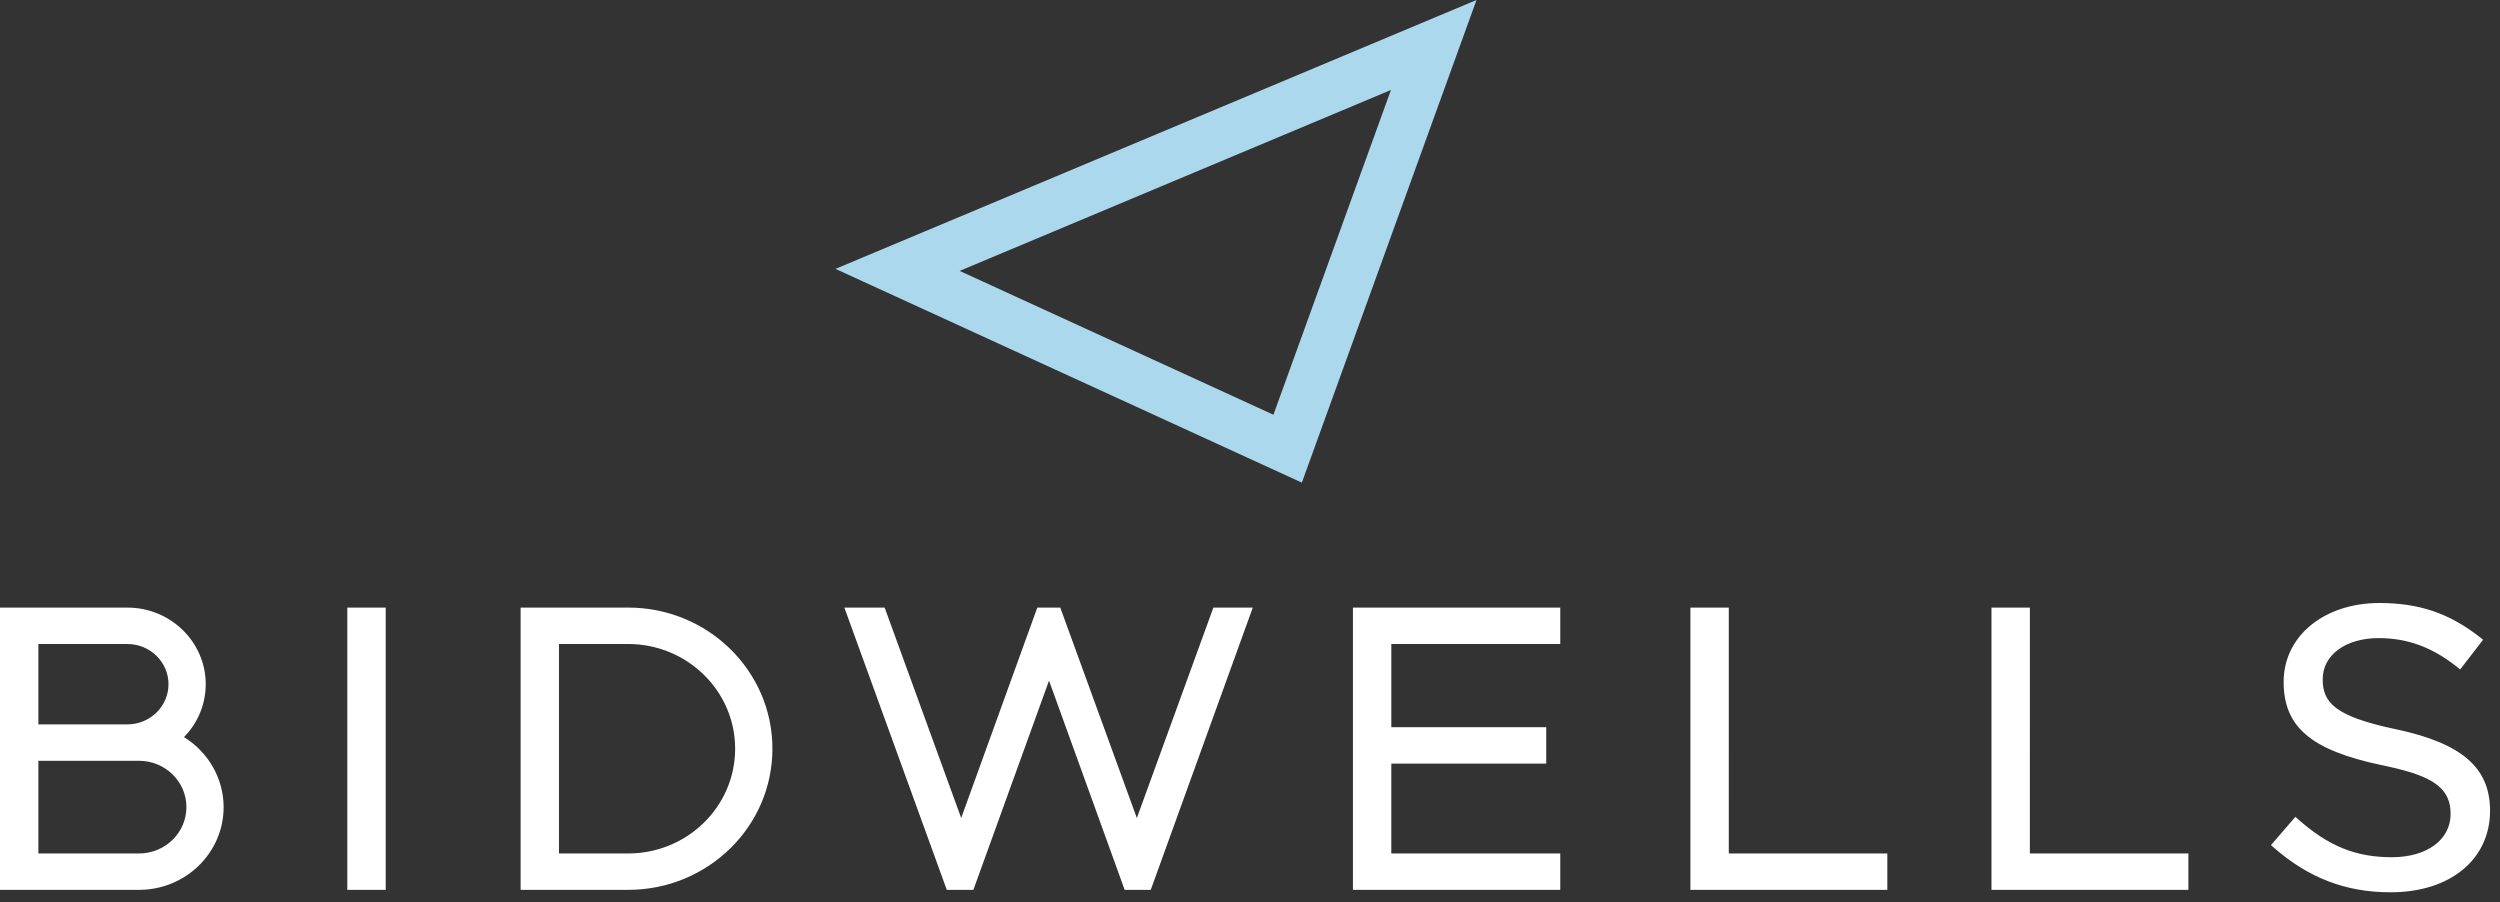 <svg class="block w-full" xmlns="http://www.w3.org/2000/svg" viewBox="0 0 133 48">
						<rect x="0" y="0" width="133" height="48" fill="#333333" stroke="none"/>
						<g fill="none" fill-rule="evenodd">
							<path fill="#FFF" d="M7.398 45.405H2.042v-4.931h5.356c1.39 0 2.52 1.106 2.52 2.465 0 1.359-1.131 2.465-2.52 2.465zM2.042 34.261H6.778c1.206 0 2.186.96 2.186 2.138 0 1.179-.98 2.138-2.186 2.138H2.042v-4.276zm7.745 4.954c.747-.763 1.157-1.757 1.157-2.816 0-2.246-1.869-4.075-4.166-4.075H0v15.016h7.398c2.481 0 4.499-1.975 4.499-4.402 0-1.507-.806-2.921-2.111-3.724zM18.477 47.342h2.042V32.326h-2.042zM60.48 43.519l-4.073-11.193h-1.223l-4.049 11.193-4.071-11.193h-2.143l5.448 15.015h1.414l4.025-11.133 4.025 11.133h1.387l5.427-15.015h-2.096zM71.976 47.341H83.006v-1.936h-8.988v-4.781h8.241V38.687h-8.241v-4.425h8.988v-1.936H71.976zM91.972 32.325h-2.042v15.015h10.476v-1.935h-8.435zM107.989 32.325h-2.042v15.015h10.476v-1.935h-8.435zM127.46 38.795h-.001c-3.289-.691-3.891-1.439-3.891-2.666 0-1.284 1.224-2.182 2.977-2.182 1.533 0 2.861.49 4.178 1.54l.158.127 1.22-1.581-.149-.118c-1.637-1.286-3.242-1.835-5.364-1.835-2.954 0-5.098 1.764-5.098 4.195 0 2.39 1.447 3.629 5.163 4.419 2.467.509 3.72 1.052 3.72 2.603 0 1.38-1.256 2.307-3.126 2.307-1.92 0-3.363-.584-4.98-2.013l-.152-.134-1.301 1.504.144.125c1.861 1.627 3.838 2.384 6.225 2.384 3.163 0 5.288-1.744 5.288-4.341 0-2.29-1.5-3.587-5.013-4.335M33.418 45.405h-3.68V34.261h3.68c3.144 0 5.692 2.497 5.692 5.572 0 3.074-2.548 5.571-5.692 5.571m0-13.08H27.697v15.016h5.721c4.239 0 7.675-3.361 7.675-7.508 0-4.147-3.436-7.509-7.675-7.509"></path>
							<path class="bid-triangle" fill="#ABD8ED" d="M67.746 22.064L51.052 14.412l22.946-9.625-6.252 17.277zM44.448 14.304l24.811 11.372L78.55 0 44.448 14.304z"></path>
						</g>
					</svg>
